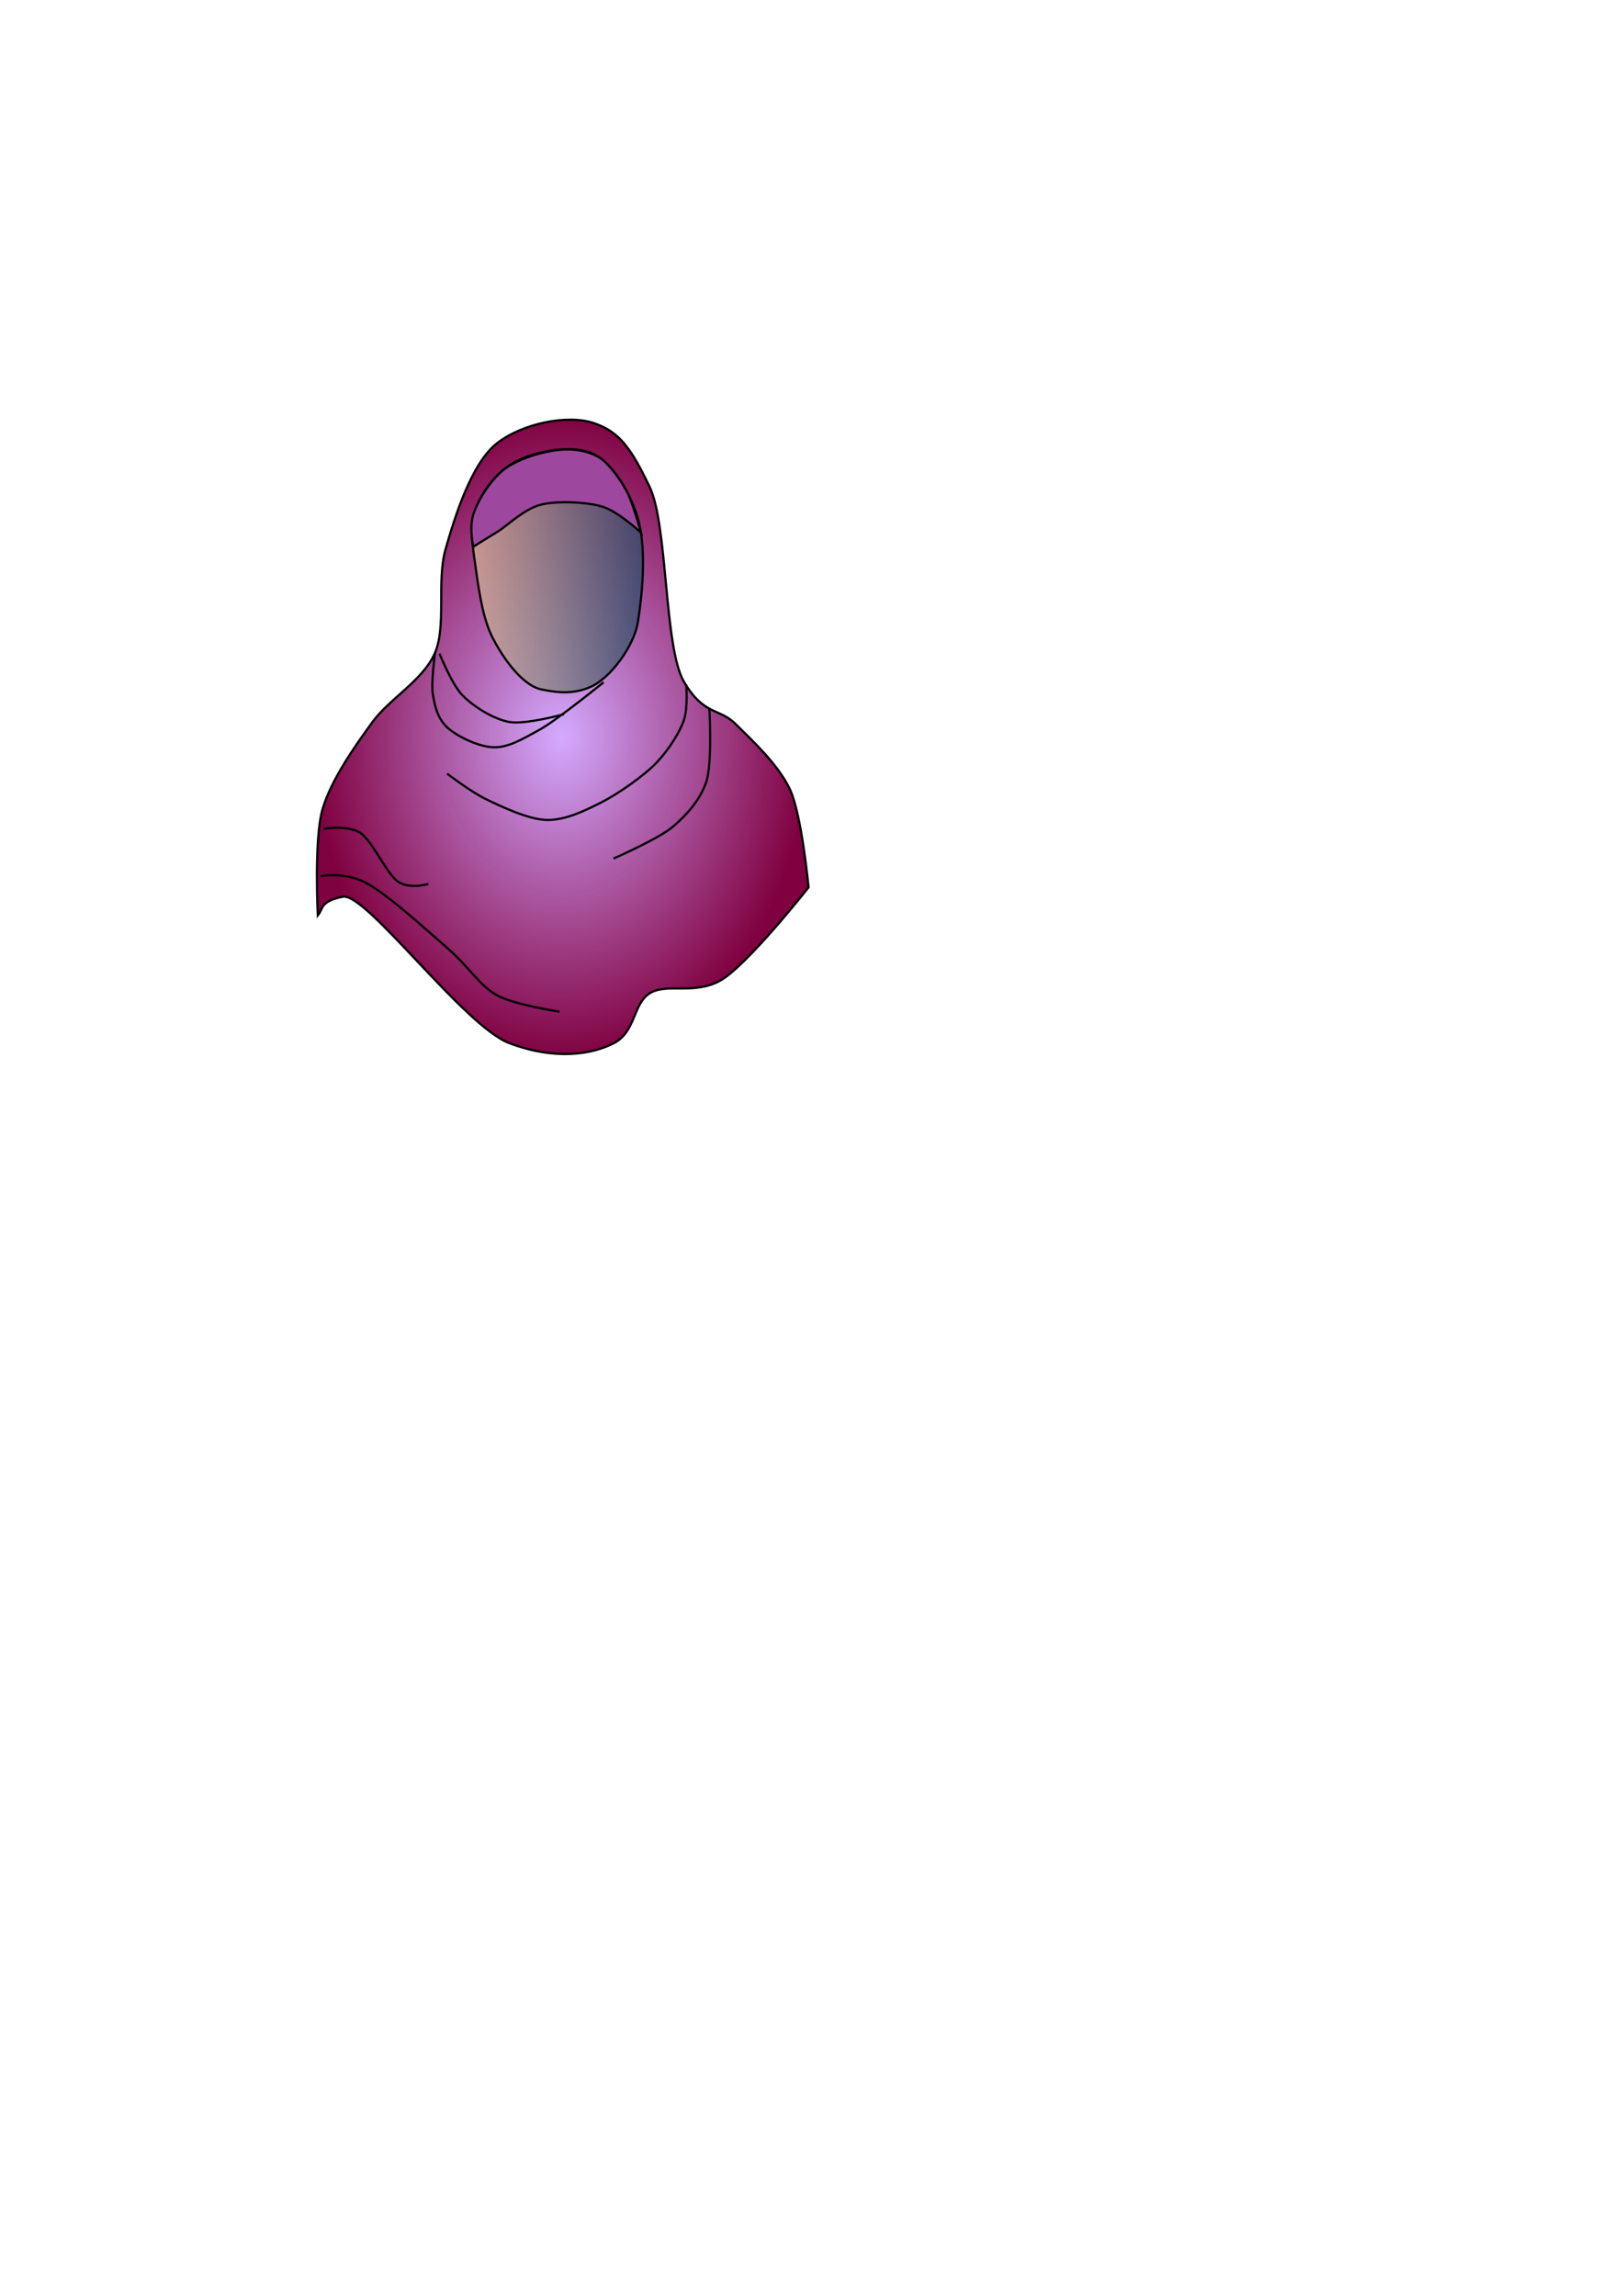 <?xml version="1.0"?><svg width="744.094" height="1052.362" xmlns="http://www.w3.org/2000/svg">
 <title>hijab no face</title>
 <defs>
  <linearGradient y2="0" x2="1" y1="0" x1="0" id="svg_3">
   <stop offset="0" stop-color="#d8b697"/>
   <stop offset="1" stop-color="#274968"/>
  </linearGradient>
  <radialGradient spreadMethod="pad" id="svg_4">
   <stop offset="0" stop-color="#d4aaff"/>
   <stop offset="1" stop-opacity="0.996" stop-color="#7f003f"/>
  </radialGradient>
 </defs>
 <g>
  <title>Layer 1</title>
  <path fill="url(#svg_4)" fill-rule="evenodd" stroke="#000000" stroke-width="1px" id="path2418" d="m145.699,419.615c2.656,-3.081 0.754,-6.334 11.429,-8.571c10.674,-2.238 55.432,59.23 76.429,67.143c20.997,7.913 37.712,5.202 47.857,0c10.145,-5.202 8.711,-17.999 16.429,-22.857c7.718,-4.858 20.021,0.806 32.143,-5.714c12.122,-6.52 40.714,-42.857 40.714,-42.857c0,0 -3.133,-33.491 -8.571,-45c-5.439,-11.509 -17.595,-22.661 -25,-30c-7.405,-7.339 -14.393,-3.608 -23.571,-19.286c-9.178,-15.678 -7.302,-71.755 -15.714,-89.286c-8.412,-17.531 -13.729,-25.29 -25.714,-29.286c-11.985,-3.995 -32.552,0.126 -44.286,9.286c-11.734,9.16 -19.369,33.843 -23.571,48.571c-4.203,14.728 0.553,35.455 -5,47.857c-5.553,12.402 -20.763,20.685 -28.571,31.429c-7.809,10.744 -18.91,26.356 -22.857,40c-3.947,13.644 -2.143,48.571 -2.143,48.571z"/>
  <path fill-opacity="0.75" fill="url(#svg_3)" fill-rule="evenodd" stroke="#000000" stroke-width="1px" id="path2420" d="m217.645,234.446c3.103,-9.153 10.734,-19.05 19.445,-23.233c9.434,-4.53 25.734,-7.693 35.103,-3.03c9.557,4.757 17.203,19.049 20.203,29.294c3.78,12.911 2.61,31.793 0,47.982c-1.659,10.291 -12.359,25.512 -21.971,29.547c-7.311,3.069 -13.877,2.752 -22.223,1.01c-9.406,-1.963 -18.877,-16.314 -22.981,-25.001c-4.444,-9.406 -6.097,-23.542 -7.576,-33.84c-0.993,-6.914 -2.243,-16.113 0,-22.728z"/>
  <path fill="#9e479e" fill-rule="evenodd" stroke="#000000" stroke-width="1px" id="path2422" d="m217.013,250.608c0,0 -1.745,-7.18 -0.379,-13.385c1.366,-6.205 8.476,-18.524 16.541,-23.486c8.065,-4.962 19.249,-7.529 26.138,-7.702c6.889,-0.173 14.109,1.821 18.183,5.808c4.074,3.988 7.431,8.871 9.975,13.637c2.544,4.766 6.44,18.688 6.44,18.688c0,0 -10.184,-9.386 -17.173,-11.743c-6.989,-2.357 -21.464,-3.051 -29.042,-1.01c-7.578,2.041 -14.954,9.472 -19.698,12.374c-4.744,2.903 -10.985,6.819 -10.985,6.819z"/>
  <path fill="none" fill-rule="evenodd" stroke="#000000" stroke-width="1px" id="path2424" d="m314.619,313.743c0,0 0.837,10.518 -1.01,16.162c-1.847,5.644 -7.003,13.762 -12.627,19.698c-5.624,5.936 -17.61,14.302 -25.254,18.183c-7.644,3.881 -16.363,8.129 -24.749,8.081c-8.385,-0.048 -21.407,-6.238 -28.284,-9.596c-6.877,-3.358 -17.678,-11.617 -17.678,-11.617"/>
  <path fill="none" fill-rule="evenodd" stroke="#000000" stroke-width="1px" id="path2434" d="m325.226,324.854c0,0 1.477,25.491 -1.515,33.84c-2.992,8.349 -8.758,14.706 -15.152,20.203c-6.394,5.497 -27.274,14.647 -27.274,14.647"/>
  <path fill="none" fill-rule="evenodd" stroke="#000000" stroke-width="1px" id="path2442" d="m276.739,312.733c0,0 -21.51,17.456 -29.294,21.718c-7.785,4.263 -14.249,8.263 -21.213,8.081c-6.964,-0.181 -17.569,-5.347 -21.718,-9.596c-4.15,-4.249 -5.172,-9.462 -6.061,-14.647c-0.889,-5.185 1.01,-19.193 1.01,-19.193"/>
  <path fill="none" fill-rule="evenodd" stroke="#000000" stroke-width="1px" id="path2444" d="m258.556,327.38c0,0 -17.899,4.95 -25.254,3.536c-7.355,-1.415 -16.331,-7.169 -21.213,-12.122c-4.882,-4.952 -10.607,-19.193 -10.607,-19.193"/>
  <path fill="none" fill-rule="evenodd" stroke="#000000" stroke-width="1px" id="path2446" d="m146.934,401.626c0,0 9.029,-1.911 18.688,2.02c9.658,3.931 30.667,23.317 39.901,31.315c9.234,7.998 14.303,16.786 22.223,21.213c7.92,4.427 28.789,7.576 28.789,7.576"/>
  <path fill="none" fill-rule="evenodd" stroke="#000000" stroke-width="1px" id="path2448" d="m148.449,379.908c0,0 10.079,-1.757 16.162,1.515c6.083,3.272 12.931,20.339 18.688,23.234c5.757,2.895 13.132,0.505 13.132,0.505"/>
 </g>
</svg>